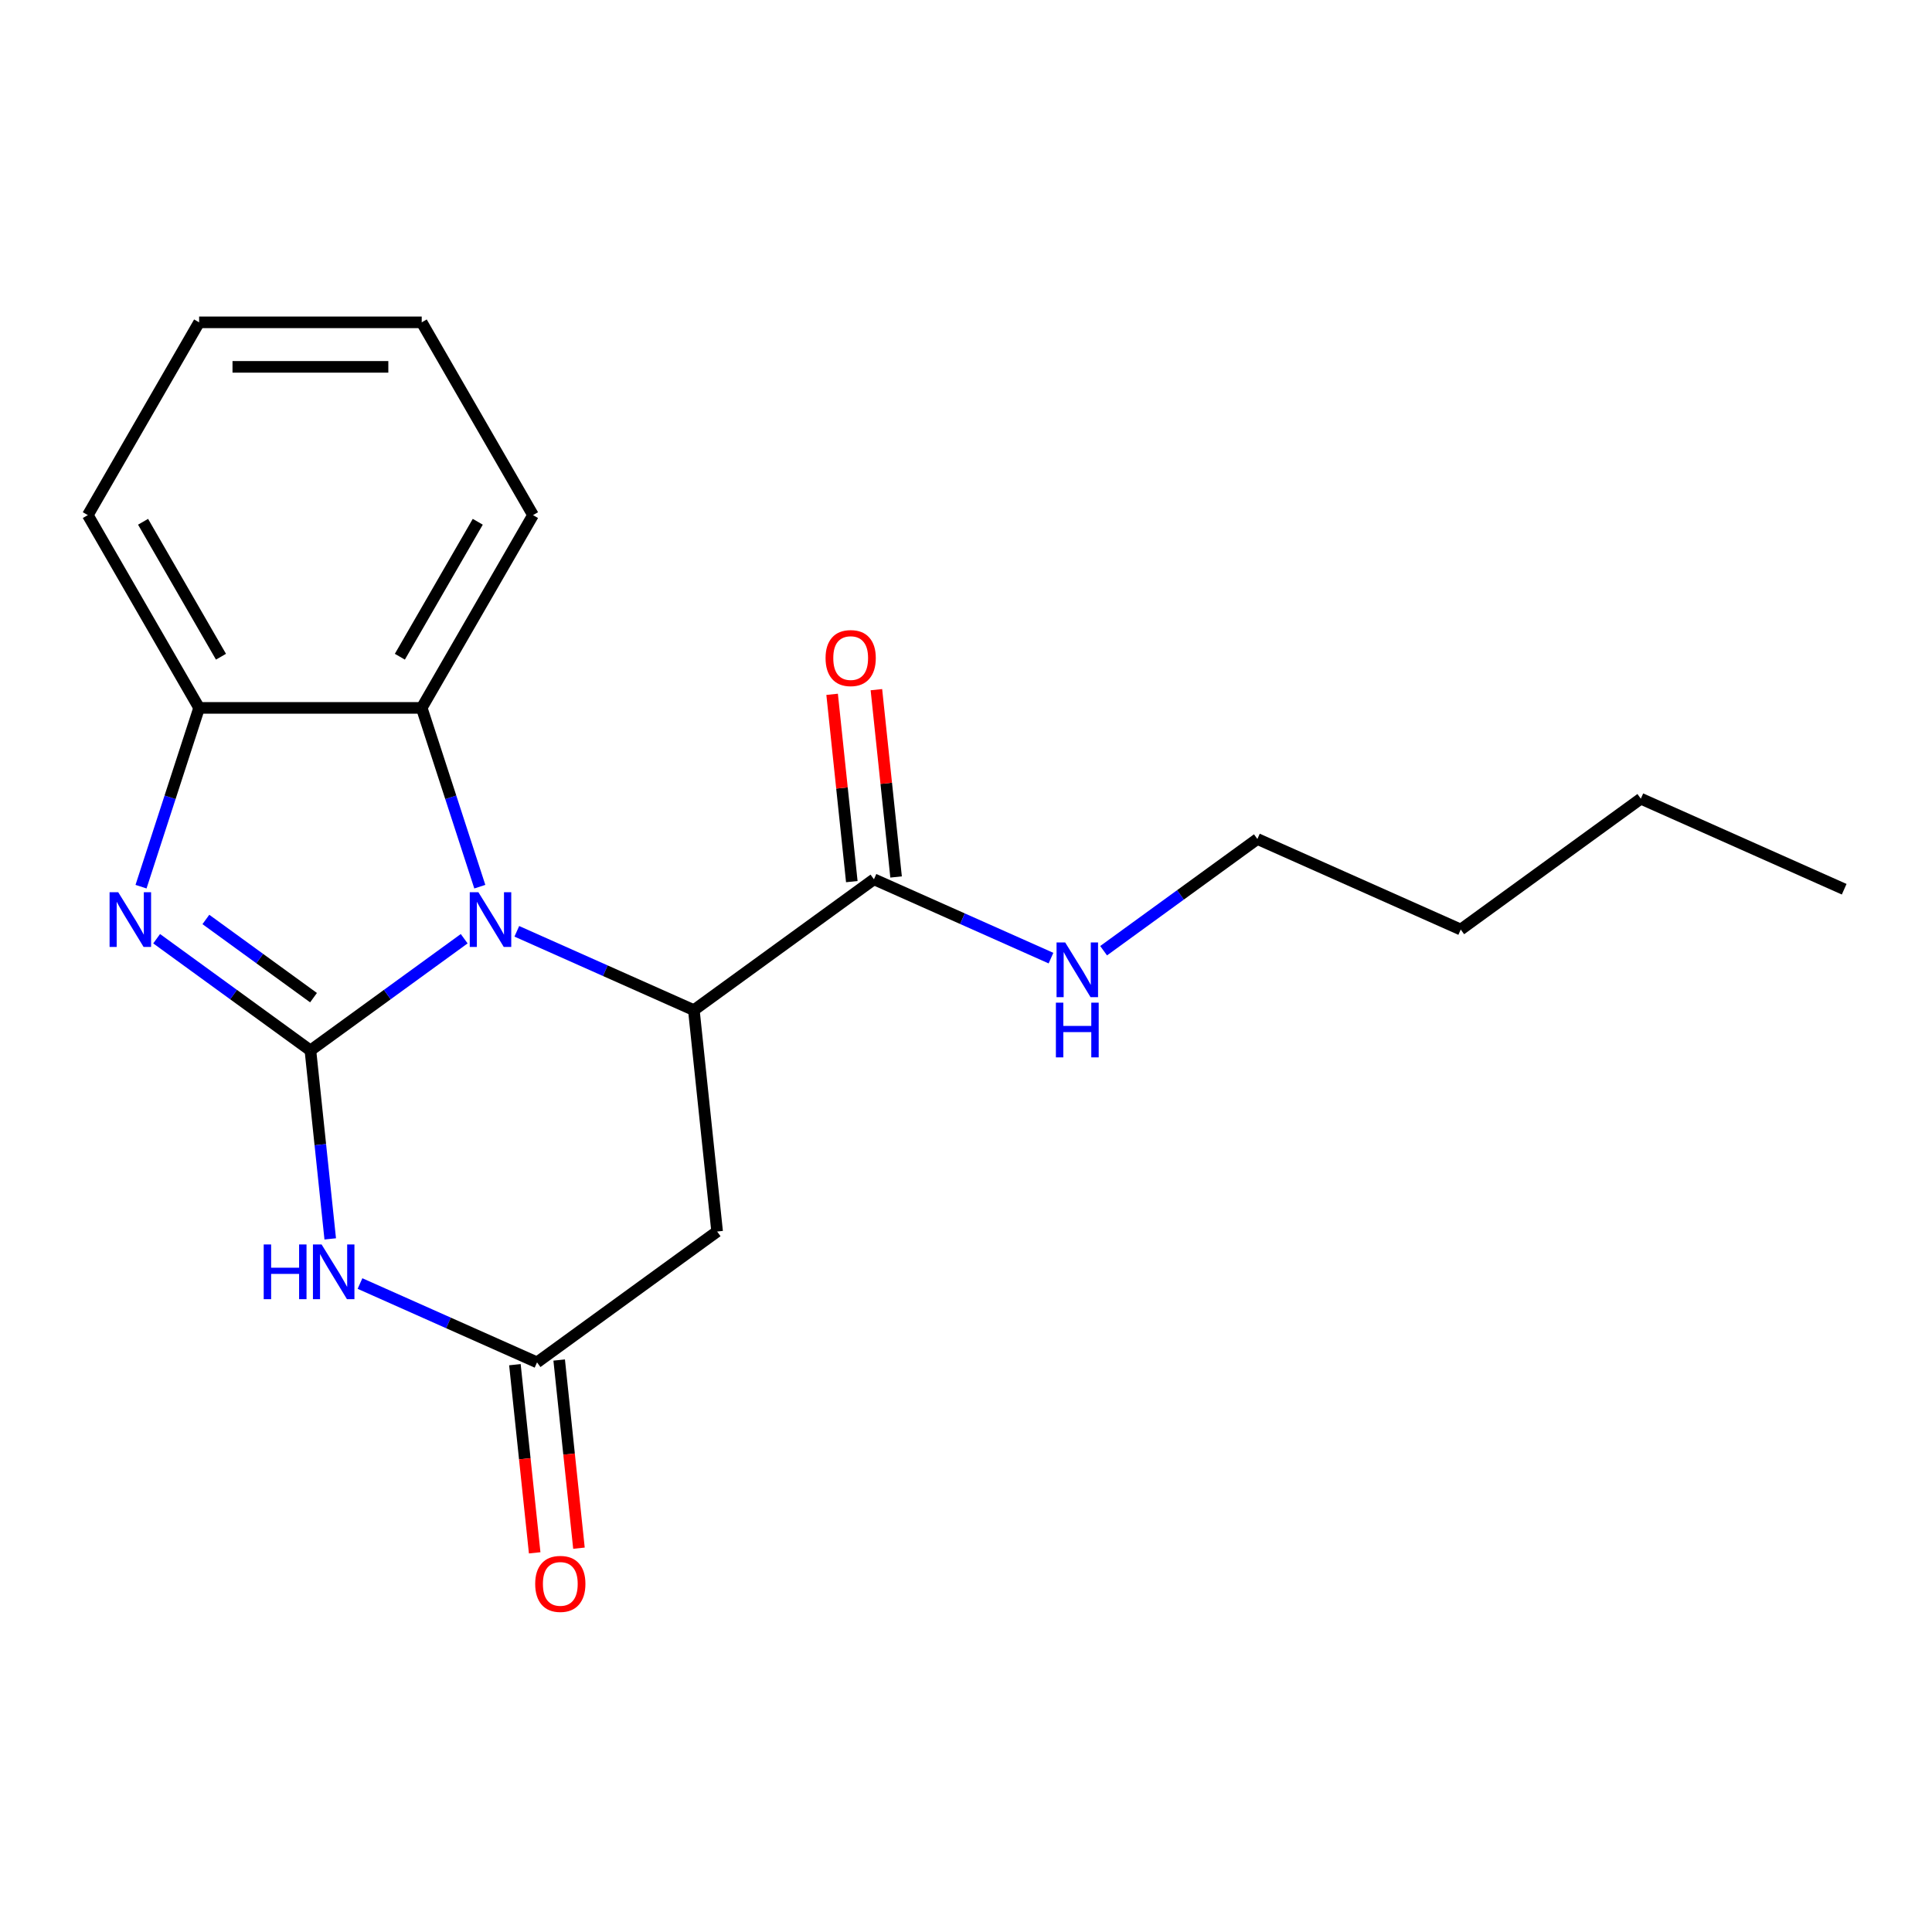 <?xml version='1.0' encoding='iso-8859-1'?>
<svg version='1.1' baseProfile='full'
              xmlns='http://www.w3.org/2000/svg'
                      xmlns:rdkit='http://www.rdkit.org/xml'
                      xmlns:xlink='http://www.w3.org/1999/xlink'
                  xml:space='preserve'
width='1000px' height='1000px' viewBox='0 0 1000 1000'>
<!-- END OF HEADER -->
<rect style='opacity:1.0;fill:#FFFFFF;stroke:none' width='1000' height='1000' x='0' y='0'> </rect>
<path class='bond-0' d='M 160.672,543.705 L 200.468,514.791' style='fill:none;fill-rule:evenodd;stroke:#000000;stroke-width:6px;stroke-linecap:butt;stroke-linejoin:miter;stroke-opacity:1' />
<path class='bond-0' d='M 200.468,514.791 L 240.264,485.878' style='fill:none;fill-rule:evenodd;stroke:#0000FF;stroke-width:6px;stroke-linecap:butt;stroke-linejoin:miter;stroke-opacity:1' />
<path class='bond-1' d='M 160.672,543.705 L 165.798,592.478' style='fill:none;fill-rule:evenodd;stroke:#000000;stroke-width:6px;stroke-linecap:butt;stroke-linejoin:miter;stroke-opacity:1' />
<path class='bond-1' d='M 165.798,592.478 L 170.924,641.25' style='fill:none;fill-rule:evenodd;stroke:#0000FF;stroke-width:6px;stroke-linecap:butt;stroke-linejoin:miter;stroke-opacity:1' />
<path class='bond-2' d='M 160.672,543.705 L 120.876,514.791' style='fill:none;fill-rule:evenodd;stroke:#000000;stroke-width:6px;stroke-linecap:butt;stroke-linejoin:miter;stroke-opacity:1' />
<path class='bond-2' d='M 120.876,514.791 L 81.079,485.878' style='fill:none;fill-rule:evenodd;stroke:#0000FF;stroke-width:6px;stroke-linecap:butt;stroke-linejoin:miter;stroke-opacity:1' />
<path class='bond-2' d='M 162.277,516.388 L 134.42,496.149' style='fill:none;fill-rule:evenodd;stroke:#000000;stroke-width:6px;stroke-linecap:butt;stroke-linejoin:miter;stroke-opacity:1' />
<path class='bond-2' d='M 134.42,496.149 L 106.563,475.909' style='fill:none;fill-rule:evenodd;stroke:#0000FF;stroke-width:6px;stroke-linecap:butt;stroke-linejoin:miter;stroke-opacity:1' />
<path class='bond-3' d='M 267.504,482.046 L 313.322,502.446' style='fill:none;fill-rule:evenodd;stroke:#0000FF;stroke-width:6px;stroke-linecap:butt;stroke-linejoin:miter;stroke-opacity:1' />
<path class='bond-3' d='M 313.322,502.446 L 359.14,522.845' style='fill:none;fill-rule:evenodd;stroke:#000000;stroke-width:6px;stroke-linecap:butt;stroke-linejoin:miter;stroke-opacity:1' />
<path class='bond-5' d='M 248.347,458.942 L 233.314,412.673' style='fill:none;fill-rule:evenodd;stroke:#0000FF;stroke-width:6px;stroke-linecap:butt;stroke-linejoin:miter;stroke-opacity:1' />
<path class='bond-5' d='M 233.314,412.673 L 218.28,366.404' style='fill:none;fill-rule:evenodd;stroke:#000000;stroke-width:6px;stroke-linecap:butt;stroke-linejoin:miter;stroke-opacity:1' />
<path class='bond-4' d='M 186.335,664.355 L 232.153,684.754' style='fill:none;fill-rule:evenodd;stroke:#0000FF;stroke-width:6px;stroke-linecap:butt;stroke-linejoin:miter;stroke-opacity:1' />
<path class='bond-4' d='M 232.153,684.754 L 277.971,705.154' style='fill:none;fill-rule:evenodd;stroke:#000000;stroke-width:6px;stroke-linecap:butt;stroke-linejoin:miter;stroke-opacity:1' />
<path class='bond-7' d='M 72.996,458.942 L 88.029,412.673' style='fill:none;fill-rule:evenodd;stroke:#0000FF;stroke-width:6px;stroke-linecap:butt;stroke-linejoin:miter;stroke-opacity:1' />
<path class='bond-7' d='M 88.029,412.673 L 103.063,366.404' style='fill:none;fill-rule:evenodd;stroke:#000000;stroke-width:6px;stroke-linecap:butt;stroke-linejoin:miter;stroke-opacity:1' />
<path class='bond-8' d='M 359.14,522.845 L 452.353,455.122' style='fill:none;fill-rule:evenodd;stroke:#000000;stroke-width:6px;stroke-linecap:butt;stroke-linejoin:miter;stroke-opacity:1' />
<path class='bond-21' d='M 359.14,522.845 L 371.183,637.431' style='fill:none;fill-rule:evenodd;stroke:#000000;stroke-width:6px;stroke-linecap:butt;stroke-linejoin:miter;stroke-opacity:1' />
<path class='bond-6' d='M 277.971,705.154 L 371.183,637.431' style='fill:none;fill-rule:evenodd;stroke:#000000;stroke-width:6px;stroke-linecap:butt;stroke-linejoin:miter;stroke-opacity:1' />
<path class='bond-9' d='M 266.512,706.358 L 271.63,755.051' style='fill:none;fill-rule:evenodd;stroke:#000000;stroke-width:6px;stroke-linecap:butt;stroke-linejoin:miter;stroke-opacity:1' />
<path class='bond-9' d='M 271.63,755.051 L 276.748,803.743' style='fill:none;fill-rule:evenodd;stroke:#FF0000;stroke-width:6px;stroke-linecap:butt;stroke-linejoin:miter;stroke-opacity:1' />
<path class='bond-9' d='M 289.43,703.949 L 294.547,752.642' style='fill:none;fill-rule:evenodd;stroke:#000000;stroke-width:6px;stroke-linecap:butt;stroke-linejoin:miter;stroke-opacity:1' />
<path class='bond-9' d='M 294.547,752.642 L 299.665,801.335' style='fill:none;fill-rule:evenodd;stroke:#FF0000;stroke-width:6px;stroke-linecap:butt;stroke-linejoin:miter;stroke-opacity:1' />
<path class='bond-12' d='M 218.28,366.404 L 275.889,266.623' style='fill:none;fill-rule:evenodd;stroke:#000000;stroke-width:6px;stroke-linecap:butt;stroke-linejoin:miter;stroke-opacity:1' />
<path class='bond-12' d='M 206.965,339.915 L 247.291,270.069' style='fill:none;fill-rule:evenodd;stroke:#000000;stroke-width:6px;stroke-linecap:butt;stroke-linejoin:miter;stroke-opacity:1' />
<path class='bond-20' d='M 218.28,366.404 L 103.063,366.404' style='fill:none;fill-rule:evenodd;stroke:#000000;stroke-width:6px;stroke-linecap:butt;stroke-linejoin:miter;stroke-opacity:1' />
<path class='bond-13' d='M 103.063,366.404 L 45.455,266.623' style='fill:none;fill-rule:evenodd;stroke:#000000;stroke-width:6px;stroke-linecap:butt;stroke-linejoin:miter;stroke-opacity:1' />
<path class='bond-13' d='M 114.378,339.915 L 74.052,270.069' style='fill:none;fill-rule:evenodd;stroke:#000000;stroke-width:6px;stroke-linecap:butt;stroke-linejoin:miter;stroke-opacity:1' />
<path class='bond-10' d='M 463.811,453.918 L 458.716,405.445' style='fill:none;fill-rule:evenodd;stroke:#000000;stroke-width:6px;stroke-linecap:butt;stroke-linejoin:miter;stroke-opacity:1' />
<path class='bond-10' d='M 458.716,405.445 L 453.622,356.972' style='fill:none;fill-rule:evenodd;stroke:#FF0000;stroke-width:6px;stroke-linecap:butt;stroke-linejoin:miter;stroke-opacity:1' />
<path class='bond-10' d='M 440.894,456.326 L 435.799,407.854' style='fill:none;fill-rule:evenodd;stroke:#000000;stroke-width:6px;stroke-linecap:butt;stroke-linejoin:miter;stroke-opacity:1' />
<path class='bond-10' d='M 435.799,407.854 L 430.705,359.381' style='fill:none;fill-rule:evenodd;stroke:#FF0000;stroke-width:6px;stroke-linecap:butt;stroke-linejoin:miter;stroke-opacity:1' />
<path class='bond-11' d='M 452.353,455.122 L 498.17,475.521' style='fill:none;fill-rule:evenodd;stroke:#000000;stroke-width:6px;stroke-linecap:butt;stroke-linejoin:miter;stroke-opacity:1' />
<path class='bond-11' d='M 498.17,475.521 L 543.988,495.921' style='fill:none;fill-rule:evenodd;stroke:#0000FF;stroke-width:6px;stroke-linecap:butt;stroke-linejoin:miter;stroke-opacity:1' />
<path class='bond-14' d='M 571.229,492.089 L 611.025,463.176' style='fill:none;fill-rule:evenodd;stroke:#0000FF;stroke-width:6px;stroke-linecap:butt;stroke-linejoin:miter;stroke-opacity:1' />
<path class='bond-14' d='M 611.025,463.176 L 650.821,434.262' style='fill:none;fill-rule:evenodd;stroke:#000000;stroke-width:6px;stroke-linecap:butt;stroke-linejoin:miter;stroke-opacity:1' />
<path class='bond-17' d='M 275.889,266.623 L 218.28,166.842' style='fill:none;fill-rule:evenodd;stroke:#000000;stroke-width:6px;stroke-linecap:butt;stroke-linejoin:miter;stroke-opacity:1' />
<path class='bond-18' d='M 45.455,266.623 L 103.063,166.842' style='fill:none;fill-rule:evenodd;stroke:#000000;stroke-width:6px;stroke-linecap:butt;stroke-linejoin:miter;stroke-opacity:1' />
<path class='bond-15' d='M 650.821,434.262 L 756.077,481.125' style='fill:none;fill-rule:evenodd;stroke:#000000;stroke-width:6px;stroke-linecap:butt;stroke-linejoin:miter;stroke-opacity:1' />
<path class='bond-16' d='M 756.077,481.125 L 849.289,413.402' style='fill:none;fill-rule:evenodd;stroke:#000000;stroke-width:6px;stroke-linecap:butt;stroke-linejoin:miter;stroke-opacity:1' />
<path class='bond-19' d='M 849.289,413.402 L 954.545,460.265' style='fill:none;fill-rule:evenodd;stroke:#000000;stroke-width:6px;stroke-linecap:butt;stroke-linejoin:miter;stroke-opacity:1' />
<path class='bond-22' d='M 218.28,166.842 L 103.063,166.842' style='fill:none;fill-rule:evenodd;stroke:#000000;stroke-width:6px;stroke-linecap:butt;stroke-linejoin:miter;stroke-opacity:1' />
<path class='bond-22' d='M 200.997,189.886 L 120.346,189.886' style='fill:none;fill-rule:evenodd;stroke:#000000;stroke-width:6px;stroke-linecap:butt;stroke-linejoin:miter;stroke-opacity:1' />
<path  class='atom-1' d='M 247.624 461.822
L 256.904 476.822
Q 257.824 478.302, 259.304 480.982
Q 260.784 483.662, 260.864 483.822
L 260.864 461.822
L 264.624 461.822
L 264.624 490.142
L 260.744 490.142
L 250.784 473.742
Q 249.624 471.822, 248.384 469.622
Q 247.184 467.422, 246.824 466.742
L 246.824 490.142
L 243.144 490.142
L 243.144 461.822
L 247.624 461.822
' fill='#0000FF'/>
<path  class='atom-2' d='M 136.495 644.131
L 140.335 644.131
L 140.335 656.171
L 154.815 656.171
L 154.815 644.131
L 158.655 644.131
L 158.655 672.451
L 154.815 672.451
L 154.815 659.371
L 140.335 659.371
L 140.335 672.451
L 136.495 672.451
L 136.495 644.131
' fill='#0000FF'/>
<path  class='atom-2' d='M 166.455 644.131
L 175.735 659.131
Q 176.655 660.611, 178.135 663.291
Q 179.615 665.971, 179.695 666.131
L 179.695 644.131
L 183.455 644.131
L 183.455 672.451
L 179.575 672.451
L 169.615 656.051
Q 168.455 654.131, 167.215 651.931
Q 166.015 649.731, 165.655 649.051
L 165.655 672.451
L 161.975 672.451
L 161.975 644.131
L 166.455 644.131
' fill='#0000FF'/>
<path  class='atom-3' d='M 61.199 461.822
L 70.479 476.822
Q 71.399 478.302, 72.879 480.982
Q 74.359 483.662, 74.439 483.822
L 74.439 461.822
L 78.199 461.822
L 78.199 490.142
L 74.319 490.142
L 64.359 473.742
Q 63.199 471.822, 61.959 469.622
Q 60.759 467.422, 60.399 466.742
L 60.399 490.142
L 56.719 490.142
L 56.719 461.822
L 61.199 461.822
' fill='#0000FF'/>
<path  class='atom-10' d='M 277.014 819.819
Q 277.014 813.019, 280.374 809.219
Q 283.734 805.419, 290.014 805.419
Q 296.294 805.419, 299.654 809.219
Q 303.014 813.019, 303.014 819.819
Q 303.014 826.699, 299.614 830.619
Q 296.214 834.499, 290.014 834.499
Q 283.774 834.499, 280.374 830.619
Q 277.014 826.739, 277.014 819.819
M 290.014 831.299
Q 294.334 831.299, 296.654 828.419
Q 299.014 825.499, 299.014 819.819
Q 299.014 814.259, 296.654 811.459
Q 294.334 808.619, 290.014 808.619
Q 285.694 808.619, 283.334 811.419
Q 281.014 814.219, 281.014 819.819
Q 281.014 825.539, 283.334 828.419
Q 285.694 831.299, 290.014 831.299
' fill='#FF0000'/>
<path  class='atom-11' d='M 427.309 340.616
Q 427.309 333.816, 430.669 330.016
Q 434.029 326.216, 440.309 326.216
Q 446.589 326.216, 449.949 330.016
Q 453.309 333.816, 453.309 340.616
Q 453.309 347.496, 449.909 351.416
Q 446.509 355.296, 440.309 355.296
Q 434.069 355.296, 430.669 351.416
Q 427.309 347.536, 427.309 340.616
M 440.309 352.096
Q 444.629 352.096, 446.949 349.216
Q 449.309 346.296, 449.309 340.616
Q 449.309 335.056, 446.949 332.256
Q 444.629 329.416, 440.309 329.416
Q 435.989 329.416, 433.629 332.216
Q 431.309 335.016, 431.309 340.616
Q 431.309 346.336, 433.629 349.216
Q 435.989 352.096, 440.309 352.096
' fill='#FF0000'/>
<path  class='atom-12' d='M 551.348 487.825
L 560.628 502.825
Q 561.548 504.305, 563.028 506.985
Q 564.508 509.665, 564.588 509.825
L 564.588 487.825
L 568.348 487.825
L 568.348 516.145
L 564.468 516.145
L 554.508 499.745
Q 553.348 497.825, 552.108 495.625
Q 550.908 493.425, 550.548 492.745
L 550.548 516.145
L 546.868 516.145
L 546.868 487.825
L 551.348 487.825
' fill='#0000FF'/>
<path  class='atom-12' d='M 546.528 518.977
L 550.368 518.977
L 550.368 531.017
L 564.848 531.017
L 564.848 518.977
L 568.688 518.977
L 568.688 547.297
L 564.848 547.297
L 564.848 534.217
L 550.368 534.217
L 550.368 547.297
L 546.528 547.297
L 546.528 518.977
' fill='#0000FF'/>
</svg>
